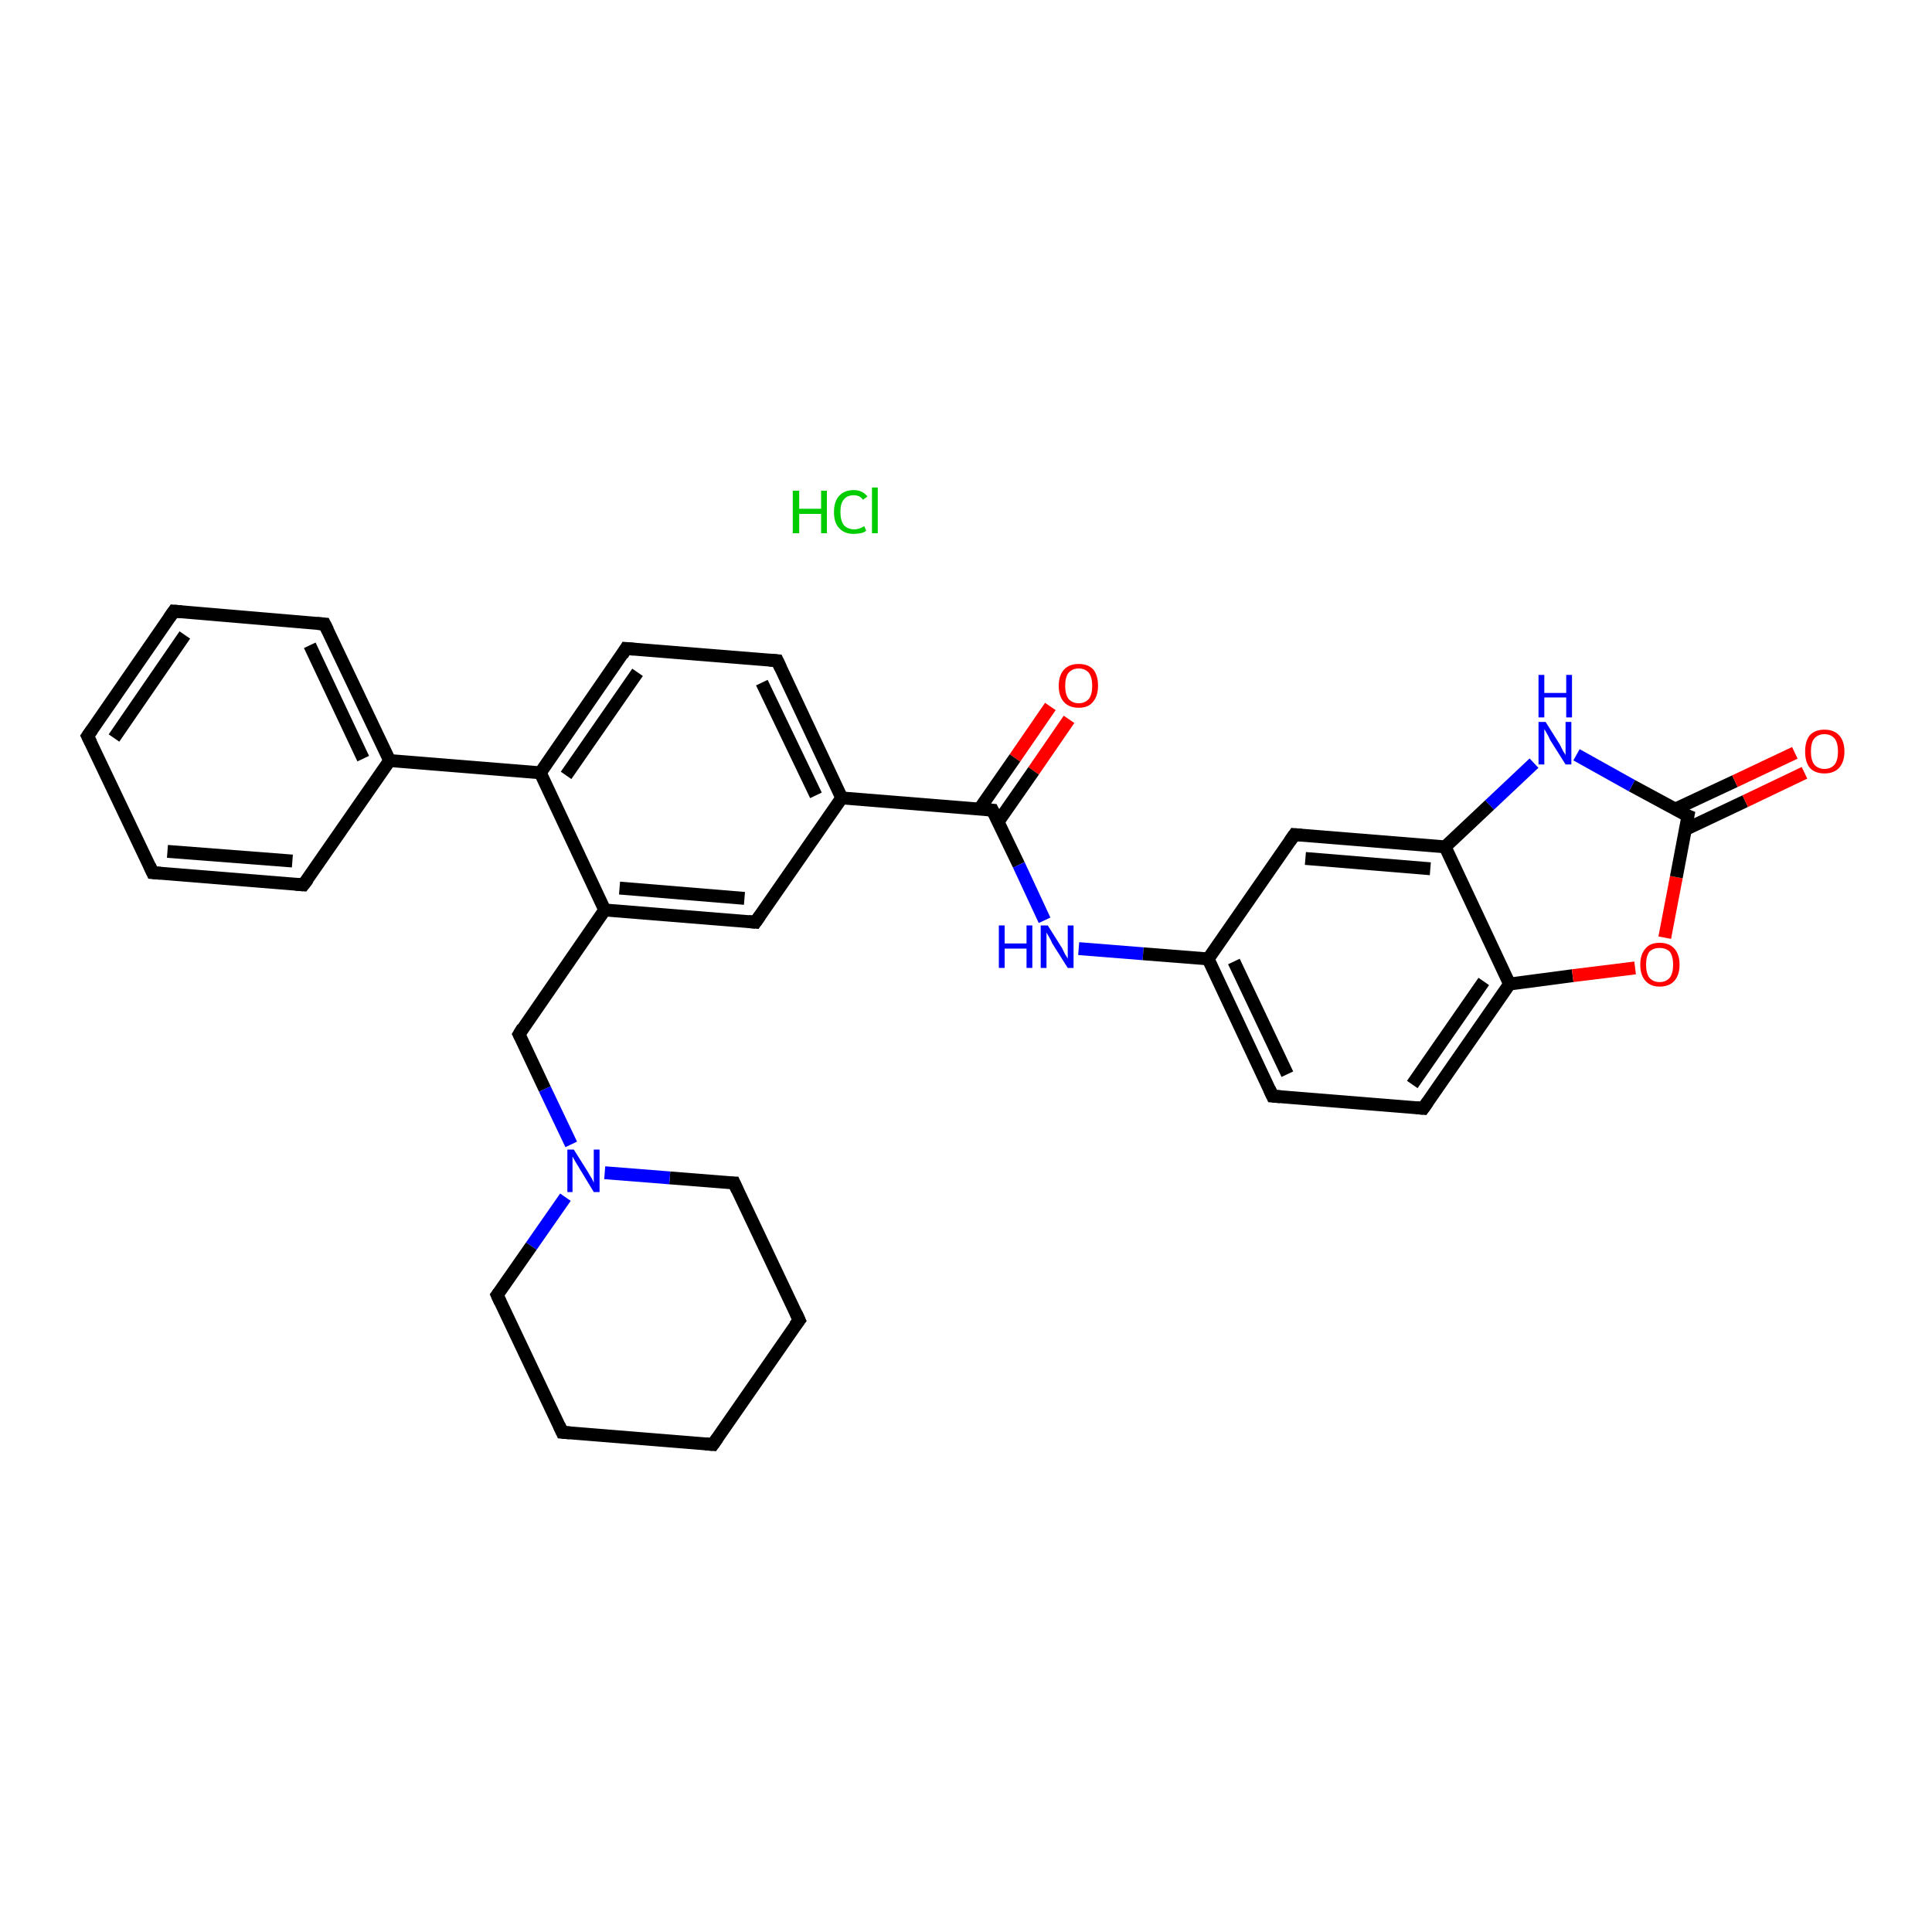 <?xml version='1.0' encoding='iso-8859-1'?>
<svg version='1.1' baseProfile='full'
              xmlns='http://www.w3.org/2000/svg'
                      xmlns:rdkit='http://www.rdkit.org/xml'
                      xmlns:xlink='http://www.w3.org/1999/xlink'
                  xml:space='preserve'
width='300px' height='300px' viewBox='0 0 300 300'>
<!-- END OF HEADER -->
<rect style='opacity:1.0;fill:#FFFFFF;stroke:none' width='300.0' height='300.0' x='0.0' y='0.0'> </rect>
<path class='bond-0 atom-1 atom-2' d='M 166.0,111.7 L 160.5,119.7' style='fill:none;fill-rule:evenodd;stroke:#FF0000;stroke-width:2.0px;stroke-linecap:butt;stroke-linejoin:miter;stroke-opacity:1' />
<path class='bond-0 atom-1 atom-2' d='M 160.5,119.7 L 155.0,127.6' style='fill:none;fill-rule:evenodd;stroke:#000000;stroke-width:2.0px;stroke-linecap:butt;stroke-linejoin:miter;stroke-opacity:1' />
<path class='bond-0 atom-1 atom-2' d='M 163.1,109.7 L 157.6,117.7' style='fill:none;fill-rule:evenodd;stroke:#FF0000;stroke-width:2.0px;stroke-linecap:butt;stroke-linejoin:miter;stroke-opacity:1' />
<path class='bond-0 atom-1 atom-2' d='M 157.6,117.7 L 152.1,125.6' style='fill:none;fill-rule:evenodd;stroke:#000000;stroke-width:2.0px;stroke-linecap:butt;stroke-linejoin:miter;stroke-opacity:1' />
<path class='bond-1 atom-2 atom-3' d='M 154.1,125.8 L 158.2,134.3' style='fill:none;fill-rule:evenodd;stroke:#000000;stroke-width:2.0px;stroke-linecap:butt;stroke-linejoin:miter;stroke-opacity:1' />
<path class='bond-1 atom-2 atom-3' d='M 158.2,134.3 L 162.2,142.9' style='fill:none;fill-rule:evenodd;stroke:#0000FF;stroke-width:2.0px;stroke-linecap:butt;stroke-linejoin:miter;stroke-opacity:1' />
<path class='bond-2 atom-3 atom-4' d='M 167.5,147.3 L 177.5,148.1' style='fill:none;fill-rule:evenodd;stroke:#0000FF;stroke-width:2.0px;stroke-linecap:butt;stroke-linejoin:miter;stroke-opacity:1' />
<path class='bond-2 atom-3 atom-4' d='M 177.5,148.1 L 187.6,148.9' style='fill:none;fill-rule:evenodd;stroke:#000000;stroke-width:2.0px;stroke-linecap:butt;stroke-linejoin:miter;stroke-opacity:1' />
<path class='bond-3 atom-4 atom-5' d='M 187.6,148.9 L 197.6,170.2' style='fill:none;fill-rule:evenodd;stroke:#000000;stroke-width:2.0px;stroke-linecap:butt;stroke-linejoin:miter;stroke-opacity:1' />
<path class='bond-3 atom-4 atom-5' d='M 191.6,149.3 L 199.9,166.8' style='fill:none;fill-rule:evenodd;stroke:#000000;stroke-width:2.0px;stroke-linecap:butt;stroke-linejoin:miter;stroke-opacity:1' />
<path class='bond-4 atom-5 atom-6' d='M 197.6,170.2 L 221.0,172.1' style='fill:none;fill-rule:evenodd;stroke:#000000;stroke-width:2.0px;stroke-linecap:butt;stroke-linejoin:miter;stroke-opacity:1' />
<path class='bond-5 atom-6 atom-7' d='M 221.0,172.1 L 234.4,152.8' style='fill:none;fill-rule:evenodd;stroke:#000000;stroke-width:2.0px;stroke-linecap:butt;stroke-linejoin:miter;stroke-opacity:1' />
<path class='bond-5 atom-6 atom-7' d='M 219.3,168.4 L 230.4,152.4' style='fill:none;fill-rule:evenodd;stroke:#000000;stroke-width:2.0px;stroke-linecap:butt;stroke-linejoin:miter;stroke-opacity:1' />
<path class='bond-6 atom-7 atom-8' d='M 234.4,152.8 L 244.2,151.5' style='fill:none;fill-rule:evenodd;stroke:#000000;stroke-width:2.0px;stroke-linecap:butt;stroke-linejoin:miter;stroke-opacity:1' />
<path class='bond-6 atom-7 atom-8' d='M 244.2,151.5 L 253.9,150.3' style='fill:none;fill-rule:evenodd;stroke:#FF0000;stroke-width:2.0px;stroke-linecap:butt;stroke-linejoin:miter;stroke-opacity:1' />
<path class='bond-7 atom-8 atom-9' d='M 258.5,145.6 L 260.3,136.2' style='fill:none;fill-rule:evenodd;stroke:#FF0000;stroke-width:2.0px;stroke-linecap:butt;stroke-linejoin:miter;stroke-opacity:1' />
<path class='bond-7 atom-8 atom-9' d='M 260.3,136.2 L 262.1,126.7' style='fill:none;fill-rule:evenodd;stroke:#000000;stroke-width:2.0px;stroke-linecap:butt;stroke-linejoin:miter;stroke-opacity:1' />
<path class='bond-8 atom-9 atom-10' d='M 261.7,128.8 L 271.0,124.4' style='fill:none;fill-rule:evenodd;stroke:#000000;stroke-width:2.0px;stroke-linecap:butt;stroke-linejoin:miter;stroke-opacity:1' />
<path class='bond-8 atom-9 atom-10' d='M 271.0,124.4 L 280.2,120.0' style='fill:none;fill-rule:evenodd;stroke:#FF0000;stroke-width:2.0px;stroke-linecap:butt;stroke-linejoin:miter;stroke-opacity:1' />
<path class='bond-8 atom-9 atom-10' d='M 260.2,125.6 L 269.4,121.3' style='fill:none;fill-rule:evenodd;stroke:#000000;stroke-width:2.0px;stroke-linecap:butt;stroke-linejoin:miter;stroke-opacity:1' />
<path class='bond-8 atom-9 atom-10' d='M 269.4,121.3 L 278.7,116.9' style='fill:none;fill-rule:evenodd;stroke:#FF0000;stroke-width:2.0px;stroke-linecap:butt;stroke-linejoin:miter;stroke-opacity:1' />
<path class='bond-9 atom-9 atom-11' d='M 262.1,126.7 L 253.4,122.0' style='fill:none;fill-rule:evenodd;stroke:#000000;stroke-width:2.0px;stroke-linecap:butt;stroke-linejoin:miter;stroke-opacity:1' />
<path class='bond-9 atom-9 atom-11' d='M 253.4,122.0 L 244.8,117.2' style='fill:none;fill-rule:evenodd;stroke:#0000FF;stroke-width:2.0px;stroke-linecap:butt;stroke-linejoin:miter;stroke-opacity:1' />
<path class='bond-10 atom-11 atom-12' d='M 238.2,118.5 L 231.3,125.0' style='fill:none;fill-rule:evenodd;stroke:#0000FF;stroke-width:2.0px;stroke-linecap:butt;stroke-linejoin:miter;stroke-opacity:1' />
<path class='bond-10 atom-11 atom-12' d='M 231.3,125.0 L 224.4,131.5' style='fill:none;fill-rule:evenodd;stroke:#000000;stroke-width:2.0px;stroke-linecap:butt;stroke-linejoin:miter;stroke-opacity:1' />
<path class='bond-11 atom-12 atom-13' d='M 224.4,131.5 L 201.0,129.6' style='fill:none;fill-rule:evenodd;stroke:#000000;stroke-width:2.0px;stroke-linecap:butt;stroke-linejoin:miter;stroke-opacity:1' />
<path class='bond-11 atom-12 atom-13' d='M 222.1,134.9 L 202.7,133.3' style='fill:none;fill-rule:evenodd;stroke:#000000;stroke-width:2.0px;stroke-linecap:butt;stroke-linejoin:miter;stroke-opacity:1' />
<path class='bond-12 atom-2 atom-14' d='M 154.1,125.8 L 130.7,123.9' style='fill:none;fill-rule:evenodd;stroke:#000000;stroke-width:2.0px;stroke-linecap:butt;stroke-linejoin:miter;stroke-opacity:1' />
<path class='bond-13 atom-14 atom-15' d='M 130.7,123.9 L 120.7,102.6' style='fill:none;fill-rule:evenodd;stroke:#000000;stroke-width:2.0px;stroke-linecap:butt;stroke-linejoin:miter;stroke-opacity:1' />
<path class='bond-13 atom-14 atom-15' d='M 126.7,123.5 L 118.3,106.0' style='fill:none;fill-rule:evenodd;stroke:#000000;stroke-width:2.0px;stroke-linecap:butt;stroke-linejoin:miter;stroke-opacity:1' />
<path class='bond-14 atom-15 atom-16' d='M 120.7,102.6 L 97.2,100.7' style='fill:none;fill-rule:evenodd;stroke:#000000;stroke-width:2.0px;stroke-linecap:butt;stroke-linejoin:miter;stroke-opacity:1' />
<path class='bond-15 atom-16 atom-17' d='M 97.2,100.7 L 83.9,120.0' style='fill:none;fill-rule:evenodd;stroke:#000000;stroke-width:2.0px;stroke-linecap:butt;stroke-linejoin:miter;stroke-opacity:1' />
<path class='bond-15 atom-16 atom-17' d='M 99.0,104.4 L 87.9,120.4' style='fill:none;fill-rule:evenodd;stroke:#000000;stroke-width:2.0px;stroke-linecap:butt;stroke-linejoin:miter;stroke-opacity:1' />
<path class='bond-16 atom-17 atom-18' d='M 83.9,120.0 L 60.5,118.1' style='fill:none;fill-rule:evenodd;stroke:#000000;stroke-width:2.0px;stroke-linecap:butt;stroke-linejoin:miter;stroke-opacity:1' />
<path class='bond-17 atom-18 atom-19' d='M 60.5,118.1 L 50.4,96.9' style='fill:none;fill-rule:evenodd;stroke:#000000;stroke-width:2.0px;stroke-linecap:butt;stroke-linejoin:miter;stroke-opacity:1' />
<path class='bond-17 atom-18 atom-19' d='M 56.4,117.8 L 48.1,100.2' style='fill:none;fill-rule:evenodd;stroke:#000000;stroke-width:2.0px;stroke-linecap:butt;stroke-linejoin:miter;stroke-opacity:1' />
<path class='bond-18 atom-19 atom-20' d='M 50.4,96.9 L 27.0,94.9' style='fill:none;fill-rule:evenodd;stroke:#000000;stroke-width:2.0px;stroke-linecap:butt;stroke-linejoin:miter;stroke-opacity:1' />
<path class='bond-19 atom-20 atom-21' d='M 27.0,94.9 L 13.6,114.3' style='fill:none;fill-rule:evenodd;stroke:#000000;stroke-width:2.0px;stroke-linecap:butt;stroke-linejoin:miter;stroke-opacity:1' />
<path class='bond-19 atom-20 atom-21' d='M 28.7,98.6 L 17.7,114.6' style='fill:none;fill-rule:evenodd;stroke:#000000;stroke-width:2.0px;stroke-linecap:butt;stroke-linejoin:miter;stroke-opacity:1' />
<path class='bond-20 atom-21 atom-22' d='M 13.6,114.3 L 23.7,135.5' style='fill:none;fill-rule:evenodd;stroke:#000000;stroke-width:2.0px;stroke-linecap:butt;stroke-linejoin:miter;stroke-opacity:1' />
<path class='bond-21 atom-22 atom-23' d='M 23.7,135.5 L 47.1,137.4' style='fill:none;fill-rule:evenodd;stroke:#000000;stroke-width:2.0px;stroke-linecap:butt;stroke-linejoin:miter;stroke-opacity:1' />
<path class='bond-21 atom-22 atom-23' d='M 26.0,132.2 L 45.4,133.7' style='fill:none;fill-rule:evenodd;stroke:#000000;stroke-width:2.0px;stroke-linecap:butt;stroke-linejoin:miter;stroke-opacity:1' />
<path class='bond-22 atom-17 atom-24' d='M 83.9,120.0 L 93.9,141.3' style='fill:none;fill-rule:evenodd;stroke:#000000;stroke-width:2.0px;stroke-linecap:butt;stroke-linejoin:miter;stroke-opacity:1' />
<path class='bond-23 atom-24 atom-25' d='M 93.9,141.3 L 80.6,160.6' style='fill:none;fill-rule:evenodd;stroke:#000000;stroke-width:2.0px;stroke-linecap:butt;stroke-linejoin:miter;stroke-opacity:1' />
<path class='bond-24 atom-25 atom-26' d='M 80.6,160.6 L 84.6,169.1' style='fill:none;fill-rule:evenodd;stroke:#000000;stroke-width:2.0px;stroke-linecap:butt;stroke-linejoin:miter;stroke-opacity:1' />
<path class='bond-24 atom-25 atom-26' d='M 84.6,169.1 L 88.7,177.7' style='fill:none;fill-rule:evenodd;stroke:#0000FF;stroke-width:2.0px;stroke-linecap:butt;stroke-linejoin:miter;stroke-opacity:1' />
<path class='bond-25 atom-26 atom-27' d='M 87.8,185.9 L 82.5,193.5' style='fill:none;fill-rule:evenodd;stroke:#0000FF;stroke-width:2.0px;stroke-linecap:butt;stroke-linejoin:miter;stroke-opacity:1' />
<path class='bond-25 atom-26 atom-27' d='M 82.5,193.5 L 77.2,201.1' style='fill:none;fill-rule:evenodd;stroke:#000000;stroke-width:2.0px;stroke-linecap:butt;stroke-linejoin:miter;stroke-opacity:1' />
<path class='bond-26 atom-27 atom-28' d='M 77.2,201.1 L 87.3,222.4' style='fill:none;fill-rule:evenodd;stroke:#000000;stroke-width:2.0px;stroke-linecap:butt;stroke-linejoin:miter;stroke-opacity:1' />
<path class='bond-27 atom-28 atom-29' d='M 87.3,222.4 L 110.7,224.3' style='fill:none;fill-rule:evenodd;stroke:#000000;stroke-width:2.0px;stroke-linecap:butt;stroke-linejoin:miter;stroke-opacity:1' />
<path class='bond-28 atom-29 atom-30' d='M 110.7,224.3 L 124.1,205.0' style='fill:none;fill-rule:evenodd;stroke:#000000;stroke-width:2.0px;stroke-linecap:butt;stroke-linejoin:miter;stroke-opacity:1' />
<path class='bond-29 atom-30 atom-31' d='M 124.1,205.0 L 114.0,183.7' style='fill:none;fill-rule:evenodd;stroke:#000000;stroke-width:2.0px;stroke-linecap:butt;stroke-linejoin:miter;stroke-opacity:1' />
<path class='bond-30 atom-24 atom-32' d='M 93.9,141.3 L 117.3,143.2' style='fill:none;fill-rule:evenodd;stroke:#000000;stroke-width:2.0px;stroke-linecap:butt;stroke-linejoin:miter;stroke-opacity:1' />
<path class='bond-30 atom-24 atom-32' d='M 96.2,137.9 L 115.6,139.5' style='fill:none;fill-rule:evenodd;stroke:#000000;stroke-width:2.0px;stroke-linecap:butt;stroke-linejoin:miter;stroke-opacity:1' />
<path class='bond-31 atom-13 atom-4' d='M 201.0,129.6 L 187.6,148.9' style='fill:none;fill-rule:evenodd;stroke:#000000;stroke-width:2.0px;stroke-linecap:butt;stroke-linejoin:miter;stroke-opacity:1' />
<path class='bond-32 atom-32 atom-14' d='M 117.3,143.2 L 130.7,123.9' style='fill:none;fill-rule:evenodd;stroke:#000000;stroke-width:2.0px;stroke-linecap:butt;stroke-linejoin:miter;stroke-opacity:1' />
<path class='bond-33 atom-12 atom-7' d='M 224.4,131.5 L 234.4,152.8' style='fill:none;fill-rule:evenodd;stroke:#000000;stroke-width:2.0px;stroke-linecap:butt;stroke-linejoin:miter;stroke-opacity:1' />
<path class='bond-34 atom-23 atom-18' d='M 47.1,137.4 L 60.5,118.1' style='fill:none;fill-rule:evenodd;stroke:#000000;stroke-width:2.0px;stroke-linecap:butt;stroke-linejoin:miter;stroke-opacity:1' />
<path class='bond-35 atom-31 atom-26' d='M 114.0,183.7 L 104.0,182.9' style='fill:none;fill-rule:evenodd;stroke:#000000;stroke-width:2.0px;stroke-linecap:butt;stroke-linejoin:miter;stroke-opacity:1' />
<path class='bond-35 atom-31 atom-26' d='M 104.0,182.9 L 93.9,182.1' style='fill:none;fill-rule:evenodd;stroke:#0000FF;stroke-width:2.0px;stroke-linecap:butt;stroke-linejoin:miter;stroke-opacity:1' />
<path d='M 154.3,126.2 L 154.1,125.8 L 153.0,125.7' style='fill:none;stroke:#000000;stroke-width:2.0px;stroke-linecap:butt;stroke-linejoin:miter;stroke-opacity:1;' />
<path d='M 197.1,169.1 L 197.6,170.2 L 198.8,170.3' style='fill:none;stroke:#000000;stroke-width:2.0px;stroke-linecap:butt;stroke-linejoin:miter;stroke-opacity:1;' />
<path d='M 219.9,172.0 L 221.0,172.1 L 221.7,171.1' style='fill:none;stroke:#000000;stroke-width:2.0px;stroke-linecap:butt;stroke-linejoin:miter;stroke-opacity:1;' />
<path d='M 262.0,127.2 L 262.1,126.7 L 261.6,126.5' style='fill:none;stroke:#000000;stroke-width:2.0px;stroke-linecap:butt;stroke-linejoin:miter;stroke-opacity:1;' />
<path d='M 202.1,129.7 L 201.0,129.6 L 200.3,130.6' style='fill:none;stroke:#000000;stroke-width:2.0px;stroke-linecap:butt;stroke-linejoin:miter;stroke-opacity:1;' />
<path d='M 121.2,103.7 L 120.7,102.6 L 119.5,102.5' style='fill:none;stroke:#000000;stroke-width:2.0px;stroke-linecap:butt;stroke-linejoin:miter;stroke-opacity:1;' />
<path d='M 98.4,100.8 L 97.2,100.7 L 96.6,101.7' style='fill:none;stroke:#000000;stroke-width:2.0px;stroke-linecap:butt;stroke-linejoin:miter;stroke-opacity:1;' />
<path d='M 50.9,97.9 L 50.4,96.9 L 49.2,96.8' style='fill:none;stroke:#000000;stroke-width:2.0px;stroke-linecap:butt;stroke-linejoin:miter;stroke-opacity:1;' />
<path d='M 28.2,95.0 L 27.0,94.9 L 26.3,95.9' style='fill:none;stroke:#000000;stroke-width:2.0px;stroke-linecap:butt;stroke-linejoin:miter;stroke-opacity:1;' />
<path d='M 14.3,113.3 L 13.6,114.3 L 14.1,115.3' style='fill:none;stroke:#000000;stroke-width:2.0px;stroke-linecap:butt;stroke-linejoin:miter;stroke-opacity:1;' />
<path d='M 23.2,134.4 L 23.7,135.5 L 24.9,135.6' style='fill:none;stroke:#000000;stroke-width:2.0px;stroke-linecap:butt;stroke-linejoin:miter;stroke-opacity:1;' />
<path d='M 45.9,137.3 L 47.1,137.4 L 47.8,136.5' style='fill:none;stroke:#000000;stroke-width:2.0px;stroke-linecap:butt;stroke-linejoin:miter;stroke-opacity:1;' />
<path d='M 81.2,159.6 L 80.6,160.6 L 80.8,161.0' style='fill:none;stroke:#000000;stroke-width:2.0px;stroke-linecap:butt;stroke-linejoin:miter;stroke-opacity:1;' />
<path d='M 77.5,200.7 L 77.2,201.1 L 77.7,202.2' style='fill:none;stroke:#000000;stroke-width:2.0px;stroke-linecap:butt;stroke-linejoin:miter;stroke-opacity:1;' />
<path d='M 86.8,221.3 L 87.3,222.4 L 88.5,222.5' style='fill:none;stroke:#000000;stroke-width:2.0px;stroke-linecap:butt;stroke-linejoin:miter;stroke-opacity:1;' />
<path d='M 109.5,224.2 L 110.7,224.3 L 111.4,223.3' style='fill:none;stroke:#000000;stroke-width:2.0px;stroke-linecap:butt;stroke-linejoin:miter;stroke-opacity:1;' />
<path d='M 123.4,205.9 L 124.1,205.0 L 123.6,203.9' style='fill:none;stroke:#000000;stroke-width:2.0px;stroke-linecap:butt;stroke-linejoin:miter;stroke-opacity:1;' />
<path d='M 114.5,184.8 L 114.0,183.7 L 113.5,183.7' style='fill:none;stroke:#000000;stroke-width:2.0px;stroke-linecap:butt;stroke-linejoin:miter;stroke-opacity:1;' />
<path d='M 116.2,143.1 L 117.3,143.2 L 118.0,142.2' style='fill:none;stroke:#000000;stroke-width:2.0px;stroke-linecap:butt;stroke-linejoin:miter;stroke-opacity:1;' />
<path class='atom-0' d='M 123.1 76.2
L 124.1 76.2
L 124.1 79.0
L 127.5 79.0
L 127.5 76.2
L 128.4 76.2
L 128.4 82.8
L 127.5 82.8
L 127.5 79.8
L 124.1 79.8
L 124.1 82.8
L 123.1 82.8
L 123.1 76.2
' fill='#00CC00'/>
<path class='atom-0' d='M 129.5 79.5
Q 129.5 77.9, 130.3 77.0
Q 131.1 76.1, 132.6 76.1
Q 133.9 76.1, 134.7 77.1
L 134.0 77.6
Q 133.5 76.9, 132.6 76.9
Q 131.5 76.9, 131.0 77.6
Q 130.5 78.2, 130.5 79.5
Q 130.5 80.8, 131.0 81.5
Q 131.6 82.2, 132.7 82.2
Q 133.4 82.2, 134.2 81.7
L 134.5 82.4
Q 134.2 82.7, 133.6 82.8
Q 133.1 82.9, 132.5 82.9
Q 131.1 82.9, 130.3 82.0
Q 129.5 81.2, 129.5 79.5
' fill='#00CC00'/>
<path class='atom-0' d='M 135.4 75.7
L 136.3 75.7
L 136.3 82.8
L 135.4 82.8
L 135.4 75.7
' fill='#00CC00'/>
<path class='atom-1' d='M 164.4 106.5
Q 164.4 104.9, 165.2 104.0
Q 166.0 103.1, 167.5 103.1
Q 169.0 103.1, 169.8 104.0
Q 170.5 104.9, 170.5 106.5
Q 170.5 108.1, 169.7 109.0
Q 169.0 109.9, 167.5 109.9
Q 166.0 109.9, 165.2 109.0
Q 164.4 108.1, 164.4 106.5
M 167.5 109.2
Q 168.5 109.2, 169.1 108.5
Q 169.6 107.8, 169.6 106.5
Q 169.6 105.2, 169.1 104.5
Q 168.5 103.8, 167.5 103.8
Q 166.5 103.8, 165.9 104.5
Q 165.4 105.2, 165.4 106.5
Q 165.4 107.8, 165.9 108.5
Q 166.5 109.2, 167.5 109.2
' fill='#FF0000'/>
<path class='atom-3' d='M 155.1 143.7
L 156.0 143.7
L 156.0 146.5
L 159.4 146.5
L 159.4 143.7
L 160.3 143.7
L 160.3 150.3
L 159.4 150.3
L 159.4 147.3
L 156.0 147.3
L 156.0 150.3
L 155.1 150.3
L 155.1 143.7
' fill='#0000FF'/>
<path class='atom-3' d='M 162.7 143.7
L 164.9 147.2
Q 165.1 147.6, 165.4 148.2
Q 165.8 148.8, 165.8 148.9
L 165.8 143.7
L 166.7 143.7
L 166.7 150.3
L 165.8 150.3
L 163.4 146.5
Q 163.2 146.0, 162.9 145.5
Q 162.6 145.0, 162.5 144.8
L 162.5 150.3
L 161.6 150.3
L 161.6 143.7
L 162.7 143.7
' fill='#0000FF'/>
<path class='atom-8' d='M 254.7 149.8
Q 254.7 148.2, 255.5 147.3
Q 256.2 146.4, 257.7 146.4
Q 259.2 146.4, 260.0 147.3
Q 260.8 148.2, 260.8 149.8
Q 260.8 151.4, 260.0 152.3
Q 259.2 153.2, 257.7 153.2
Q 256.3 153.2, 255.5 152.3
Q 254.7 151.4, 254.7 149.8
M 257.7 152.5
Q 258.7 152.5, 259.3 151.8
Q 259.8 151.1, 259.8 149.8
Q 259.8 148.5, 259.3 147.8
Q 258.7 147.2, 257.7 147.2
Q 256.7 147.2, 256.1 147.8
Q 255.6 148.5, 255.6 149.8
Q 255.6 151.1, 256.1 151.8
Q 256.7 152.5, 257.7 152.5
' fill='#FF0000'/>
<path class='atom-10' d='M 280.3 116.7
Q 280.3 115.1, 281.0 114.2
Q 281.8 113.3, 283.3 113.3
Q 284.8 113.3, 285.6 114.2
Q 286.4 115.1, 286.4 116.7
Q 286.4 118.3, 285.6 119.2
Q 284.8 120.1, 283.3 120.1
Q 281.8 120.1, 281.0 119.2
Q 280.3 118.3, 280.3 116.7
M 283.3 119.4
Q 284.3 119.4, 284.9 118.7
Q 285.4 118.0, 285.4 116.7
Q 285.4 115.4, 284.9 114.7
Q 284.3 114.0, 283.3 114.0
Q 282.3 114.0, 281.7 114.7
Q 281.2 115.3, 281.2 116.7
Q 281.2 118.0, 281.7 118.7
Q 282.3 119.4, 283.3 119.4
' fill='#FF0000'/>
<path class='atom-11' d='M 240.0 112.1
L 242.2 115.6
Q 242.4 116.0, 242.7 116.6
Q 243.1 117.2, 243.1 117.3
L 243.1 112.1
L 244.0 112.1
L 244.0 118.7
L 243.1 118.7
L 240.7 114.9
Q 240.5 114.4, 240.2 113.9
Q 239.9 113.4, 239.8 113.2
L 239.8 118.7
L 238.9 118.7
L 238.9 112.1
L 240.0 112.1
' fill='#0000FF'/>
<path class='atom-11' d='M 238.9 104.8
L 239.8 104.8
L 239.8 107.6
L 243.2 107.6
L 243.2 104.8
L 244.1 104.8
L 244.1 111.4
L 243.2 111.4
L 243.2 108.3
L 239.8 108.3
L 239.8 111.4
L 238.9 111.4
L 238.9 104.8
' fill='#0000FF'/>
<path class='atom-26' d='M 89.1 178.5
L 91.3 182.0
Q 91.5 182.4, 91.9 183.0
Q 92.2 183.6, 92.2 183.7
L 92.2 178.5
L 93.1 178.5
L 93.1 185.1
L 92.2 185.1
L 89.9 181.3
Q 89.6 180.8, 89.3 180.3
Q 89.0 179.8, 88.9 179.6
L 88.9 185.1
L 88.1 185.1
L 88.1 178.5
L 89.1 178.5
' fill='#0000FF'/>
</svg>
